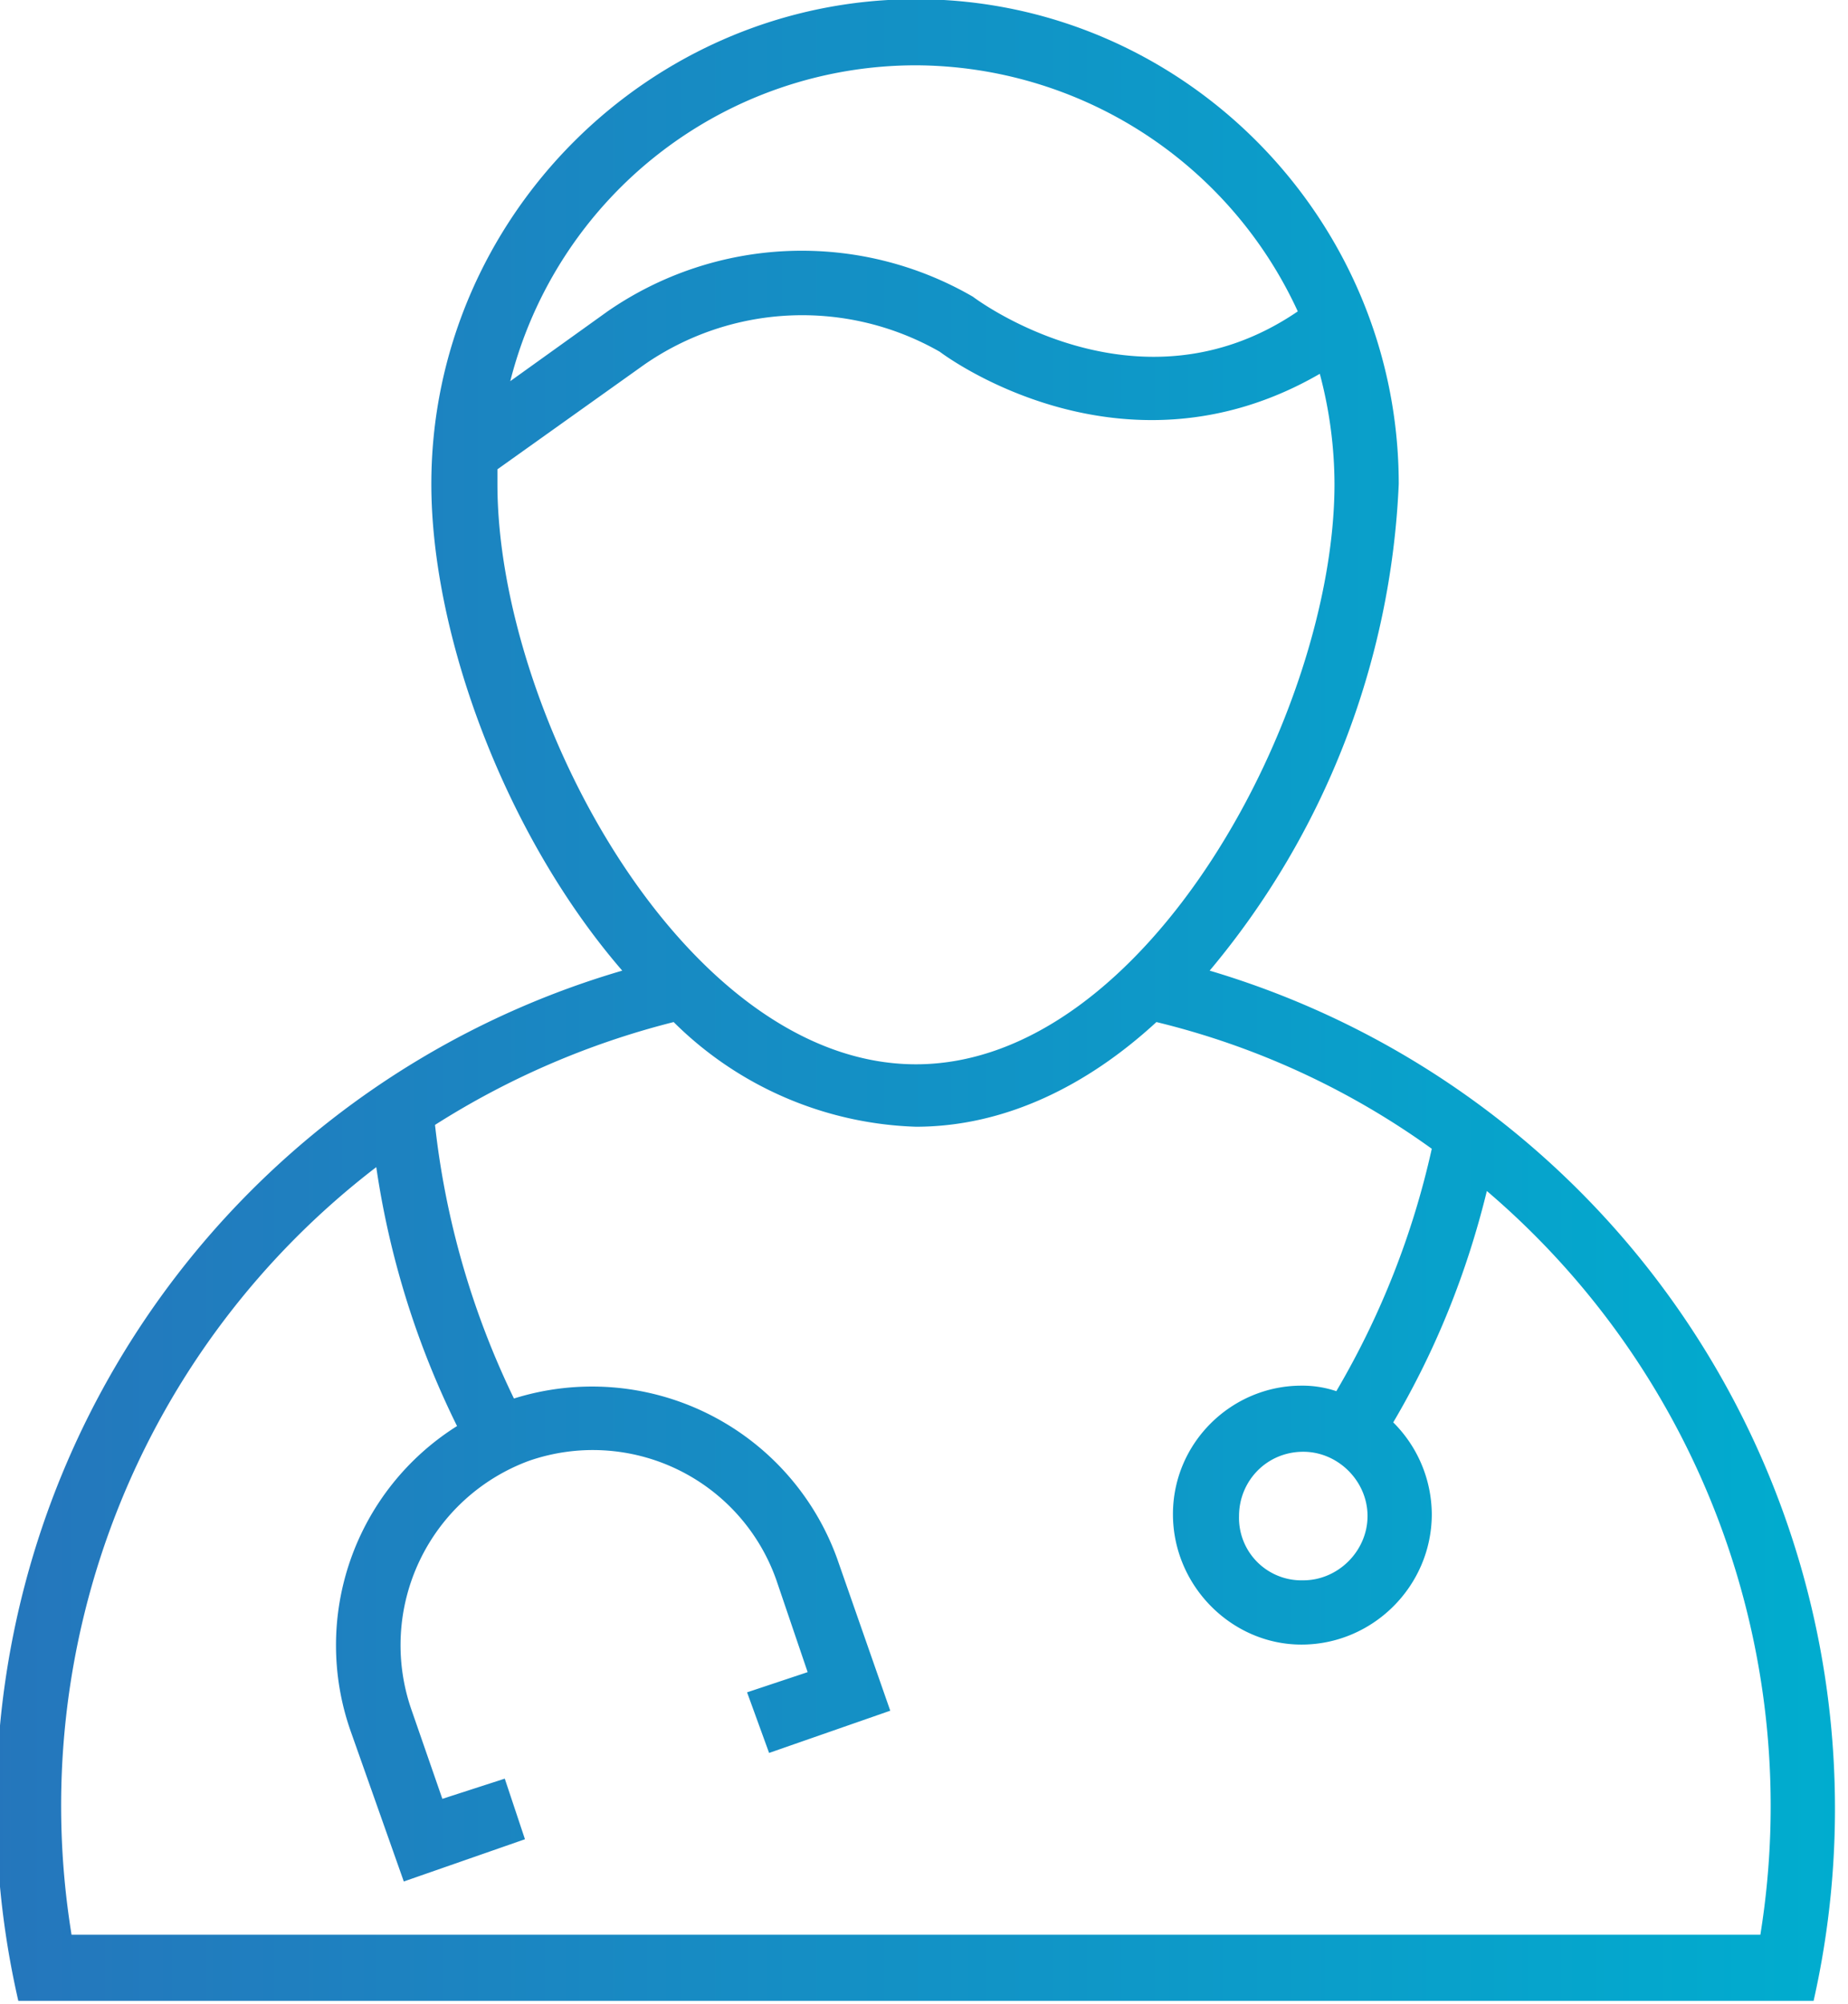 <svg clip-rule="evenodd" fill-rule="evenodd" stroke-linejoin="round" stroke-miterlimit="2" viewBox="0 0 131 142" xmlns="http://www.w3.org/2000/svg"><linearGradient id="a" gradientTransform="scale(1 -1)" gradientUnits="userSpaceOnUse" x1="0" x2="1" y1="0" y2="0"><stop offset="0" stop-color="#2576bc"/><stop offset="1" stop-color="#00adcf"/></linearGradient><path d="M.235.281c0-.082.04-.191.104-.265A.474.474 0 01.01-.545h.978a.476.476 0 01-.329.561.442.442 0 01.103.265c0 .145-.118.264-.263.264S.235.426.235.281zm.264.228A.23.23 0 00.707.375C.619.315.53.383.53.383A.186.186 0 01.331.375L.278.337a.228.228 0 00.221.172zM.271.281v.008l.08.057a.151.151 0 00.161.007S.61.278.719.341a.235.235 0 00.008-.06c0-.124-.102-.316-.228-.316S.271.156.271.281zM.63-.012a.43.43 0 00.15-.069.454.454 0 00-.052-.132.058.058 0 01-.019.003c-.038 0-.07-.031-.07-.07s.032-.071.07-.071c.039 0 .071.032.071.071a.071.071 0 01-.021.05c.023.039.04.081.051.126a.44.44 0 00.149-.405h-.92a.438.438 0 00.166.418.472.472 0 01.044-.141.141.141 0 01-.058-.166L.22-.48l.066.023-.011.033-.034-.011-.017.049a.107.107 0 00.064.135.106.106 0 00.135-.065l.017-.05-.033-.011.012-.033.066.023-.029.083a.142.142 0 01-.176.087.456.456 0 00-.043.149.445.445 0 00.13.056.196.196 0 01.132-.057c.048 0 .093.022.131.057zm.045-.269c0 .019.015.035.035.035.019 0 .035-.016.035-.035S.729-.316.71-.316a.034.034 0 00-.035.035z" fill="url(#a)" fill-rule="nonzero" transform="matrix(130.126 0 0 -130.126 -.003 70.862)"/></svg>